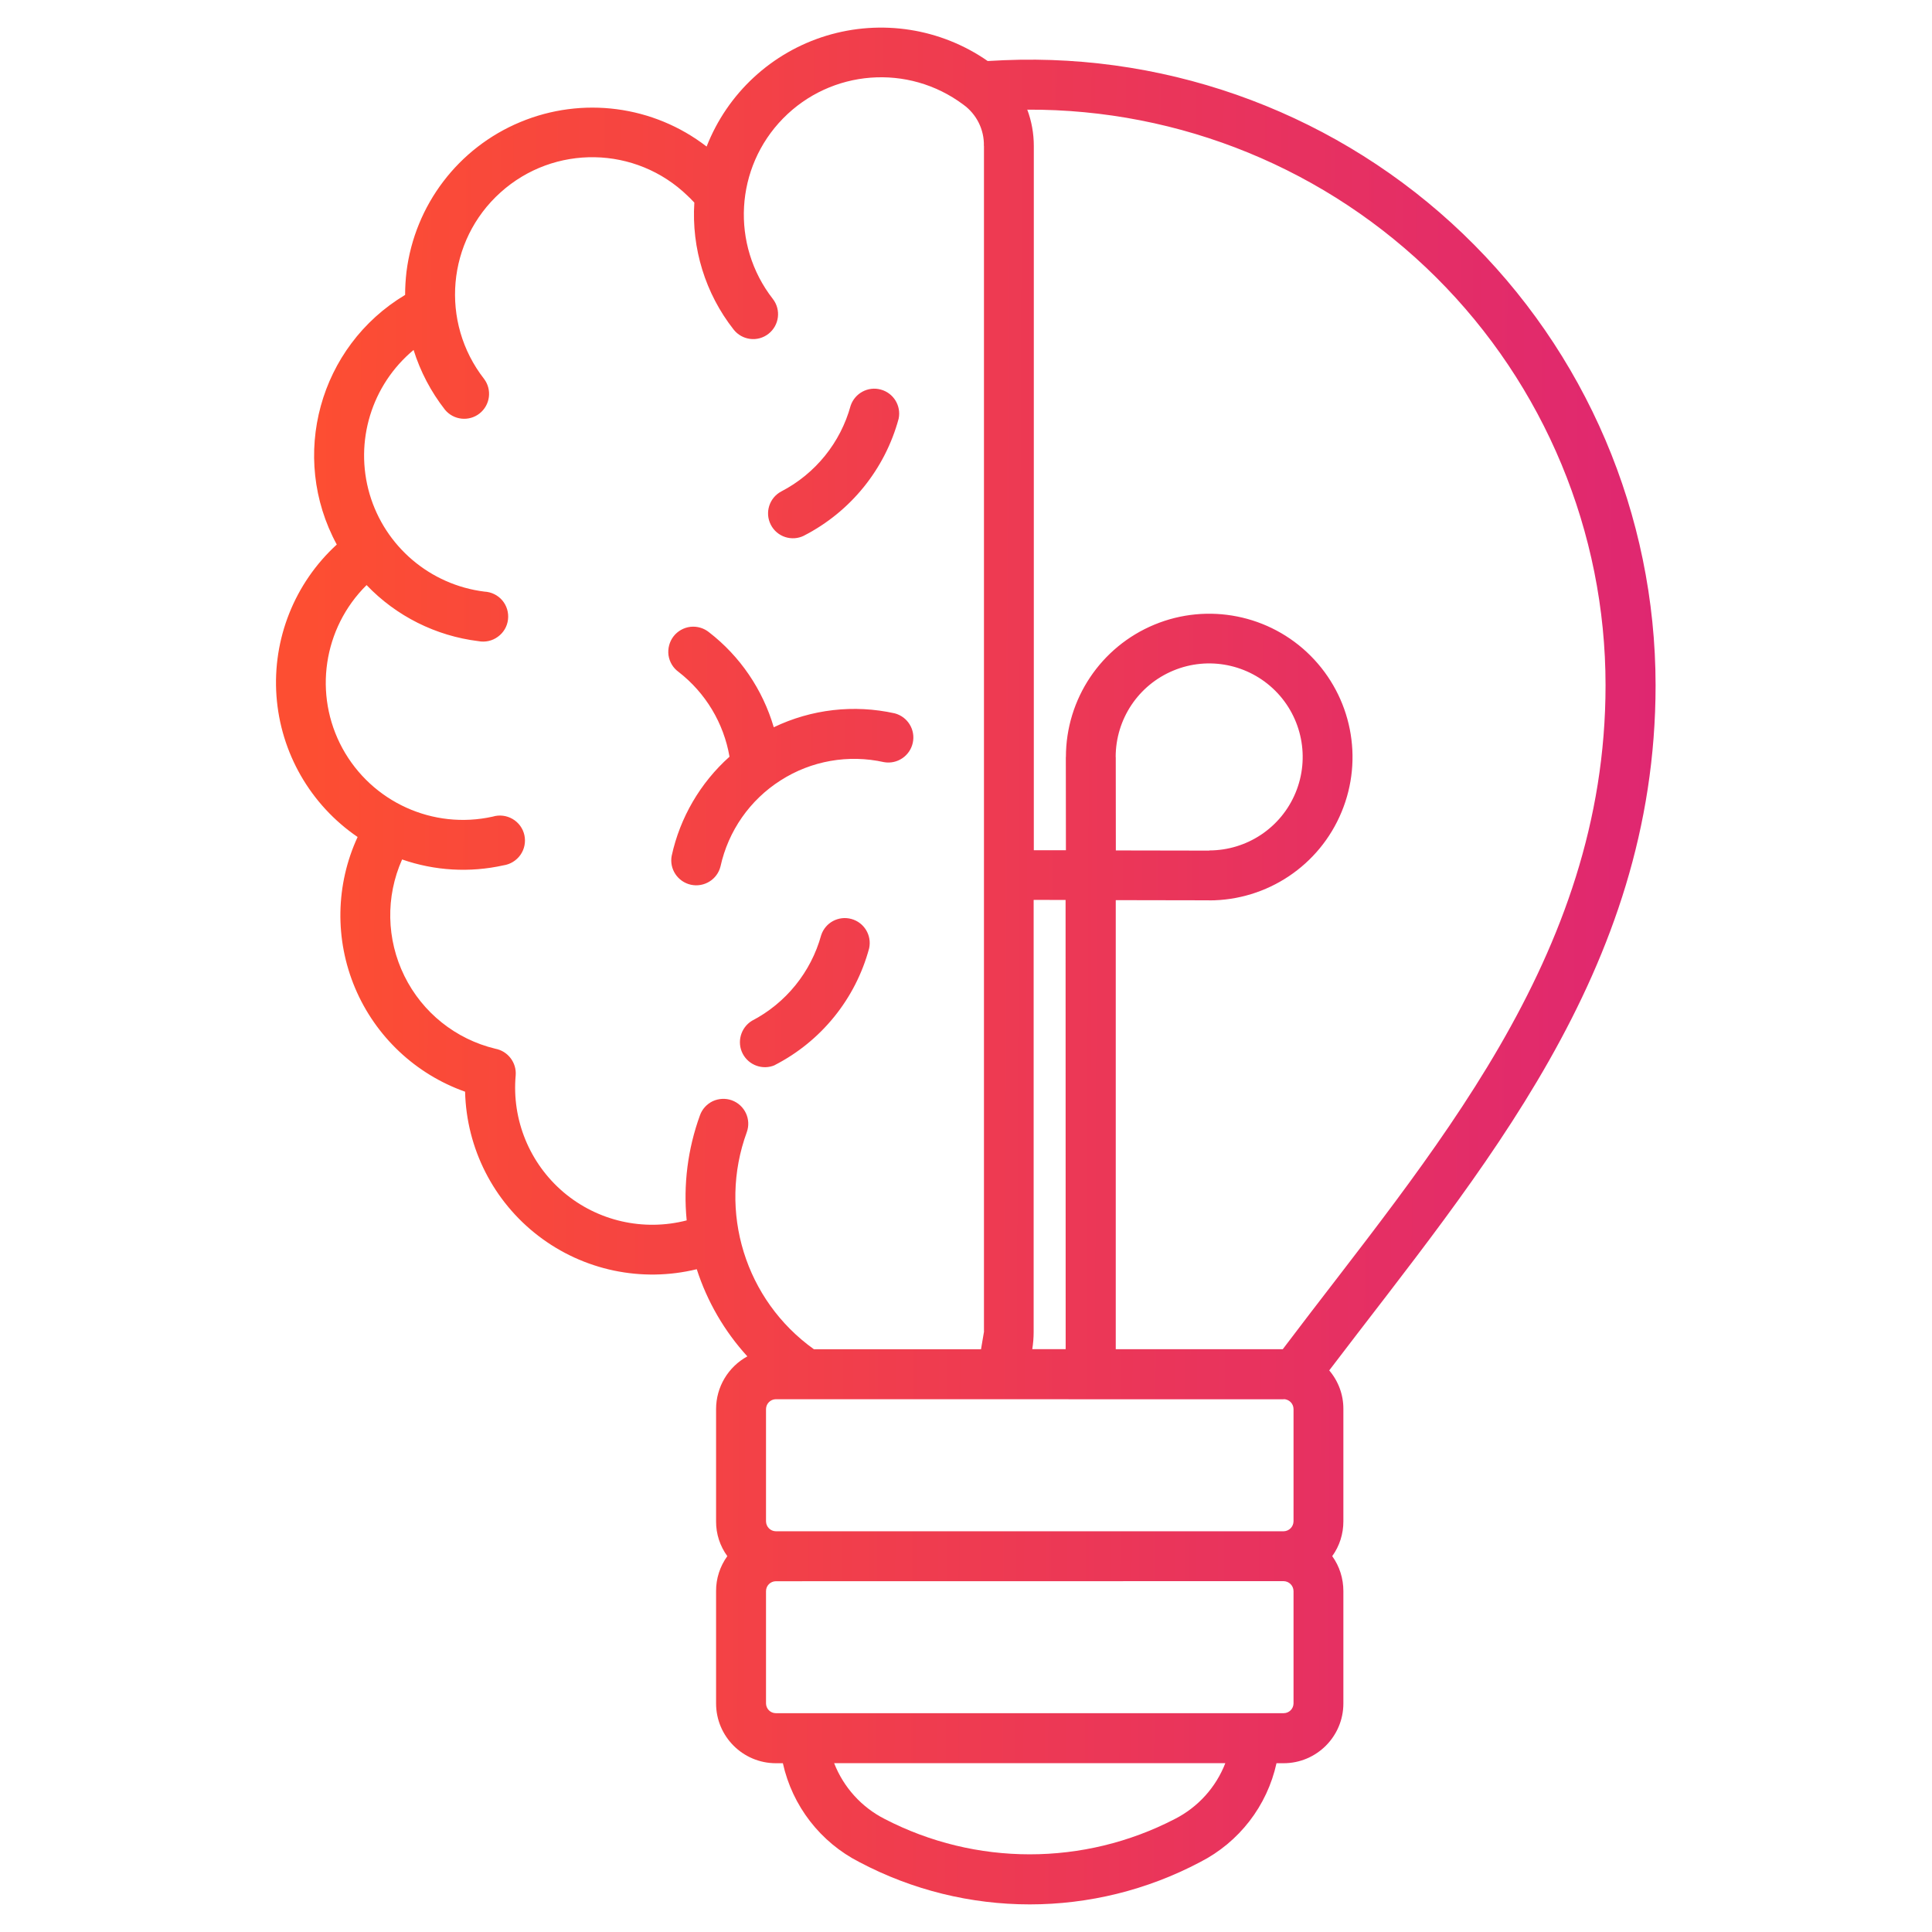 <svg width="70" height="70" viewBox="0 0 70 70" fill="none" xmlns="http://www.w3.org/2000/svg">
<path d="M24.98 7.16C24.959 7.14 24.936 7.119 24.918 7.099C23.041 5.277 20.077 5.224 18.135 6.972C16.19 8.719 15.933 11.671 17.541 13.731C17.834 14.124 17.76 14.679 17.373 14.983C16.987 15.284 16.429 15.222 16.119 14.841C15.614 14.194 15.23 13.463 14.985 12.68C13.462 13.947 12.836 15.998 13.391 17.899C13.949 19.8 15.584 21.19 17.55 21.435C17.801 21.447 18.037 21.562 18.2 21.754C18.362 21.946 18.436 22.197 18.406 22.448C18.377 22.698 18.244 22.923 18.04 23.07C17.837 23.221 17.583 23.277 17.335 23.23C15.791 23.041 14.357 22.324 13.282 21.199C11.706 22.758 11.349 25.169 12.408 27.114C13.471 29.059 15.691 30.069 17.851 29.588C18.093 29.514 18.356 29.547 18.572 29.673C18.79 29.8 18.947 30.013 19 30.261C19.053 30.506 19.003 30.765 18.858 30.972C18.713 31.179 18.489 31.317 18.241 31.353C17.019 31.625 15.75 31.551 14.569 31.14C13.967 32.489 13.999 34.036 14.652 35.361C15.304 36.687 16.511 37.652 17.946 37.997C18.403 38.083 18.722 38.502 18.684 38.965C18.539 40.574 19.189 42.153 20.419 43.198C21.653 44.243 23.315 44.621 24.88 44.217C24.753 42.927 24.918 41.628 25.361 40.409C25.44 40.185 25.609 40.002 25.824 39.898C26.043 39.798 26.291 39.786 26.515 39.866C26.984 40.037 27.226 40.553 27.058 41.02C26.007 43.892 27.002 47.109 29.49 48.886H35.544L35.648 48.272H35.651V5.286H35.648C35.662 4.695 35.382 4.134 34.901 3.789C32.905 2.298 30.116 2.514 28.372 4.291C26.627 6.071 26.471 8.866 28 10.829C28.306 11.222 28.236 11.788 27.843 12.095C27.453 12.402 26.887 12.331 26.58 11.939C25.555 10.634 25.051 8.996 25.157 7.34C25.098 7.278 25.039 7.216 24.98 7.157L24.98 7.16ZM28.07 38.597V38.594C27.634 38.78 27.129 38.597 26.91 38.178C26.692 37.756 26.837 37.239 27.238 36.988C28.472 36.348 29.384 35.223 29.753 33.883C29.903 33.425 30.385 33.169 30.848 33.296C31.311 33.423 31.592 33.889 31.491 34.358C30.998 36.191 29.753 37.729 28.064 38.594L28.07 38.597ZM29.133 19.41V19.407C28.69 19.629 28.153 19.452 27.929 19.015C27.701 18.575 27.873 18.035 28.309 17.805C29.543 17.164 30.455 16.037 30.821 14.696C30.975 14.245 31.453 13.988 31.913 14.115C32.374 14.239 32.657 14.702 32.56 15.169C32.064 17.002 30.818 18.54 29.13 19.407L29.133 19.41ZM26.432 27.422V27.419C26.223 26.2 25.564 25.102 24.584 24.343C24.387 24.201 24.257 23.983 24.221 23.741C24.189 23.499 24.254 23.251 24.401 23.059C24.552 22.864 24.773 22.74 25.015 22.711C25.257 22.684 25.502 22.755 25.691 22.909C26.816 23.779 27.634 24.984 28.035 26.35C29.399 25.695 30.94 25.518 32.418 25.846C32.888 25.97 33.177 26.442 33.071 26.917C32.967 27.389 32.507 27.699 32.029 27.614C30.742 27.327 29.393 27.563 28.283 28.275C27.17 28.983 26.388 30.105 26.105 31.392C25.987 31.867 25.511 32.159 25.033 32.056C24.555 31.95 24.245 31.486 24.337 31.005C24.64 29.618 25.373 28.363 26.432 27.416L26.432 27.422ZM16.851 39.554C15.056 38.919 13.607 37.555 12.866 35.799C12.125 34.043 12.157 32.056 12.957 30.326C11.245 29.157 10.165 27.274 10.017 25.211C9.87 23.148 10.673 21.129 12.202 19.73C10.469 16.539 11.564 12.551 14.678 10.685C14.678 10.405 14.696 10.121 14.728 9.844C15.032 7.427 16.603 5.357 18.852 4.422C21.098 3.486 23.675 3.822 25.602 5.31C26.358 3.377 27.958 1.898 29.945 1.293C31.931 0.691 34.083 1.027 35.786 2.211C35.969 2.199 36.167 2.19 36.376 2.181C42.546 1.924 48.552 4.197 53.007 8.471C57.464 12.745 59.982 18.652 59.985 24.827C59.985 35.206 53.618 42.47 48.163 49.649L48.16 49.652C48.493 50.042 48.676 50.538 48.673 51.051V55.122C48.673 55.573 48.535 56.016 48.269 56.382C48.535 56.751 48.673 57.194 48.673 57.648V61.719C48.673 62.914 47.702 63.885 46.507 63.885H46.25C45.91 65.432 44.895 66.746 43.484 67.466C39.62 69.511 34.998 69.511 31.134 67.466C29.723 66.746 28.707 65.432 28.365 63.885H28.108H28.111C26.916 63.885 25.945 62.914 25.945 61.719V57.648C25.942 57.194 26.086 56.751 26.352 56.382C26.086 56.016 25.942 55.576 25.945 55.122V51.051C25.945 50.257 26.381 49.525 27.078 49.144C26.248 48.235 25.623 47.158 25.245 45.986C23.247 46.473 21.139 46.03 19.507 44.779C17.877 43.53 16.901 41.608 16.851 39.554ZM37.218 3.967C37.377 4.389 37.457 4.838 37.457 5.287V30.805H38.62L38.617 27.428H38.62C38.62 25.326 39.886 23.434 41.828 22.631C43.767 21.828 46.002 22.274 47.484 23.759C48.968 25.247 49.414 27.478 48.608 29.418C47.806 31.36 45.911 32.623 43.812 32.623V32.62L40.426 32.614V48.884H46.477C51.802 41.827 58.172 34.739 58.172 24.827C58.172 19.278 55.962 13.959 52.03 10.045C48.095 6.131 42.764 3.947 37.218 3.973L37.218 3.967ZM37.451 32.605V48.269C37.451 48.473 37.433 48.68 37.401 48.883H38.611L38.608 32.607L37.451 32.605ZM44.396 63.882H30.222C30.564 64.758 31.216 65.479 32.052 65.904C35.349 67.613 39.272 67.613 42.569 65.904C43.404 65.479 44.057 64.758 44.396 63.882ZM28.111 57.291C27.913 57.293 27.754 57.453 27.754 57.651V61.718C27.757 61.913 27.913 62.072 28.111 62.072H46.507C46.705 62.072 46.864 61.916 46.867 61.718V57.648C46.864 57.45 46.705 57.291 46.507 57.288L28.111 57.291ZM40.429 30.813L43.815 30.819V30.813C45.184 30.81 46.418 29.987 46.941 28.721C47.466 27.454 47.174 25.996 46.206 25.028C45.234 24.06 43.779 23.77 42.513 24.296C41.247 24.821 40.423 26.055 40.423 27.428H40.426L40.429 30.813ZM46.513 50.699L28.111 50.696C27.913 50.699 27.757 50.858 27.754 51.053V55.121C27.757 55.318 27.913 55.478 28.111 55.481H46.507C46.704 55.478 46.864 55.318 46.867 55.121V51.05C46.864 50.852 46.704 50.696 46.507 50.693L46.513 50.699Z" fill="url(#paint0_linear_4485_3887)"/>
<defs>
<linearGradient id="paint0_linear_4485_3887" x1="60.148" y1="42.48" x2="11.076" y2="42.278" gradientUnits="userSpaceOnUse">
<stop stop-color="#DF2771"/>
<stop offset="1" stop-color="#FD4E32"/>
</linearGradient>
</defs>
</svg>
